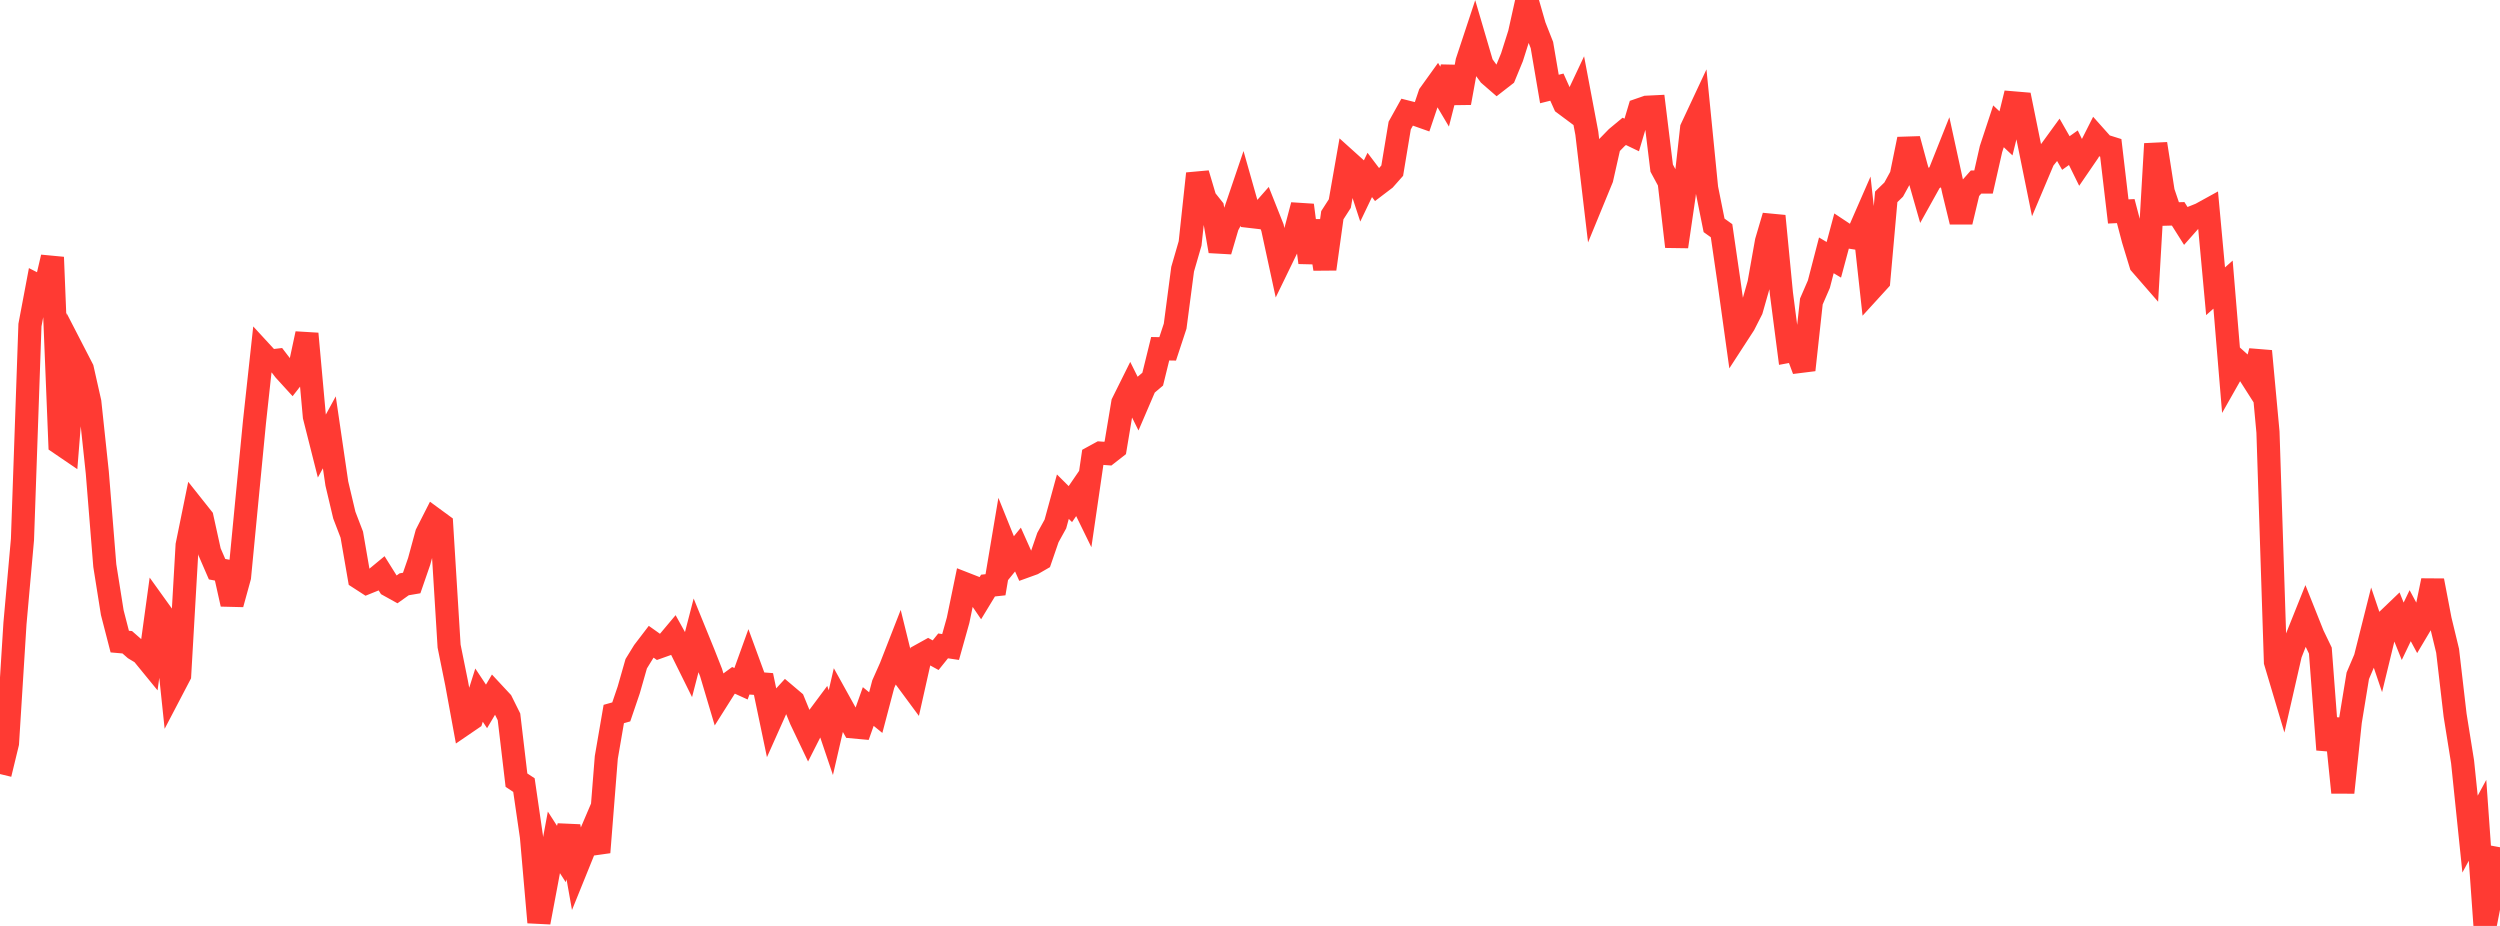 <?xml version="1.0" standalone="no"?>
<!DOCTYPE svg PUBLIC "-//W3C//DTD SVG 1.1//EN" "http://www.w3.org/Graphics/SVG/1.1/DTD/svg11.dtd">

<svg width="135" height="50" viewBox="0 0 135 50" preserveAspectRatio="none" 
  xmlns="http://www.w3.org/2000/svg"
  xmlns:xlink="http://www.w3.org/1999/xlink">


<polyline points="0.0, 41.799 0.404, 40.132 0.808, 33.669 1.213, 29.132 1.617, 17.554 2.021, 15.414 2.425, 15.621 2.829, 13.892 3.234, 23.937 3.638, 24.212 4.042, 19.14 4.446, 19.923 4.85, 21.719 5.254, 25.516 5.659, 30.542 6.063, 33.081 6.467, 34.646 6.871, 34.681 7.275, 35.035 7.68, 35.279 8.084, 35.773 8.488, 32.827 8.892, 33.39 9.296, 37.233 9.701, 36.459 10.105, 29.44 10.509, 27.457 10.913, 27.966 11.317, 29.801 11.722, 30.736 12.126, 30.812 12.53, 32.621 12.934, 31.154 13.338, 26.957 13.743, 22.776 14.147, 19.064 14.551, 19.503 14.955, 19.455 15.359, 19.983 15.763, 20.426 16.168, 19.906 16.572, 18.021 16.976, 22.488 17.38, 24.087 17.784, 23.346 18.189, 26.11 18.593, 27.818 18.997, 28.871 19.401, 31.207 19.805, 31.468 20.21, 31.304 20.614, 30.97 21.018, 31.616 21.422, 31.84 21.826, 31.552 22.231, 31.483 22.635, 30.313 23.039, 28.827 23.443, 28.032 23.847, 28.328 24.251, 34.889 24.656, 36.889 25.06, 39.092 25.464, 38.816 25.868, 37.536 26.272, 38.146 26.677, 37.462 27.081, 37.896 27.485, 38.709 27.889, 42.129 28.293, 42.395 28.698, 45.183 29.102, 49.806 29.506, 47.66 29.91, 45.488 30.314, 46.116 30.719, 44.619 31.123, 46.894 31.527, 45.896 31.931, 44.949 32.335, 46.024 32.74, 40.903 33.144, 38.556 33.548, 38.443 33.952, 37.255 34.356, 35.841 34.76, 35.185 35.165, 34.655 35.569, 34.942 35.973, 34.798 36.377, 34.317 36.781, 35.045 37.186, 35.863 37.59, 34.302 37.994, 35.294 38.398, 36.319 38.802, 37.677 39.207, 37.036 39.611, 36.739 40.015, 36.923 40.419, 35.803 40.823, 36.905 41.228, 36.936 41.632, 38.87 42.036, 37.965 42.44, 37.525 42.844, 37.867 43.249, 38.858 43.653, 39.706 44.057, 38.91 44.461, 38.368 44.865, 39.563 45.269, 37.811 45.674, 38.542 46.078, 39.252 46.482, 39.289 46.886, 38.151 47.29, 38.481 47.695, 36.944 48.099, 36.035 48.503, 35 48.907, 36.641 49.311, 37.188 49.716, 35.383 50.12, 35.159 50.524, 35.381 50.928, 34.878 51.332, 34.938 51.737, 33.494 52.141, 31.537 52.545, 31.695 52.949, 32.287 53.353, 31.621 53.757, 31.577 54.162, 29.171 54.566, 30.173 54.97, 29.676 55.374, 30.581 55.778, 30.435 56.183, 30.201 56.587, 29.028 56.991, 28.296 57.395, 26.82 57.799, 27.222 58.204, 26.631 58.608, 27.458 59.012, 24.688 59.416, 24.467 59.82, 24.497 60.225, 24.181 60.629, 21.759 61.033, 20.946 61.437, 21.758 61.841, 20.817 62.246, 20.474 62.65, 18.832 63.054, 18.839 63.458, 17.612 63.862, 14.537 64.266, 13.143 64.671, 9.377 65.075, 10.737 65.479, 11.244 65.883, 13.561 66.287, 12.187 66.692, 11.45 67.096, 10.259 67.5, 11.685 67.904, 11.732 68.308, 11.273 68.713, 12.293 69.117, 14.161 69.521, 13.329 69.925, 12.613 70.329, 11.081 70.734, 14.178 71.138, 11.932 71.542, 14.525 71.946, 11.622 72.35, 10.993 72.754, 8.692 73.159, 9.057 73.563, 10.29 73.967, 9.446 74.371, 9.98 74.775, 9.673 75.18, 9.215 75.584, 6.78 75.988, 6.053 76.392, 6.155 76.796, 6.298 77.201, 5.098 77.605, 4.536 78.009, 5.217 78.413, 3.631 78.817, 5.556 79.222, 3.329 79.626, 2.108 80.03, 3.483 80.434, 4.039 80.838, 4.389 81.243, 4.074 81.647, 3.091 82.051, 1.817 82.455, 0.0 82.859, 1.405 83.263, 2.431 83.668, 4.806 84.072, 4.705 84.476, 5.606 84.88, 5.907 85.284, 5.05 85.689, 7.195 86.093, 10.623 86.497, 9.64 86.901, 7.845 87.305, 7.43 87.71, 7.094 88.114, 7.288 88.518, 5.931 88.922, 5.791 89.326, 5.771 89.731, 9.079 90.135, 9.827 90.539, 13.317 90.943, 10.553 91.347, 6.933 91.751, 6.07 92.156, 10.157 92.56, 12.169 92.964, 12.458 93.368, 15.238 93.772, 18.145 94.177, 17.521 94.581, 16.727 94.985, 15.31 95.389, 13.037 95.793, 11.667 96.198, 15.857 96.602, 18.967 97.006, 18.892 97.41, 19.976 97.814, 16.279 98.219, 15.346 98.623, 13.788 99.027, 14.03 99.431, 12.526 99.835, 12.794 100.24, 12.857 100.644, 11.932 101.048, 15.606 101.452, 15.163 101.856, 10.63 102.26, 10.237 102.665, 9.497 103.069, 7.514 103.473, 9.003 103.877, 10.418 104.281, 9.692 104.686, 9.477 105.09, 8.462 105.494, 10.317 105.898, 11.978 106.302, 10.288 106.707, 9.83 107.111, 9.829 107.515, 8.046 107.919, 6.821 108.323, 7.202 108.728, 5.556 109.132, 5.59 109.536, 7.582 109.94, 9.573 110.344, 8.617 110.749, 8.112 111.153, 7.556 111.557, 8.263 111.961, 7.977 112.365, 8.798 112.769, 8.208 113.174, 7.406 113.578, 7.858 113.982, 7.985 114.386, 11.419 114.79, 11.399 115.195, 12.938 115.599, 14.263 116.003, 14.727 116.407, 7.766 116.811, 10.36 117.216, 11.557 117.62, 11.546 118.024, 12.186 118.428, 11.73 118.832, 11.568 119.237, 11.345 119.641, 15.728 120.045, 15.369 120.449, 20.229 120.853, 19.516 121.257, 19.88 121.662, 20.515 122.066, 18.962 122.47, 23.33 122.874, 35.744 123.278, 37.099 123.683, 35.324 124.087, 34.29 124.491, 33.28 124.895, 34.293 125.299, 35.132 125.704, 40.482 126.108, 38.831 126.512, 42.795 126.916, 38.961 127.32, 36.494 127.725, 35.544 128.129, 33.938 128.533, 35.133 128.937, 33.469 129.341, 33.082 129.746, 34.089 130.15, 33.247 130.554, 33.998 130.958, 33.318 131.362, 31.353 131.766, 33.468 132.171, 35.143 132.575, 38.617 132.979, 41.137 133.383, 45.042 133.787, 44.296 134.192, 50.0 134.596, 47.944 135.0, 45.752" fill="none" stroke="#ff3a33" stroke-width="1.25"/>

</svg>
